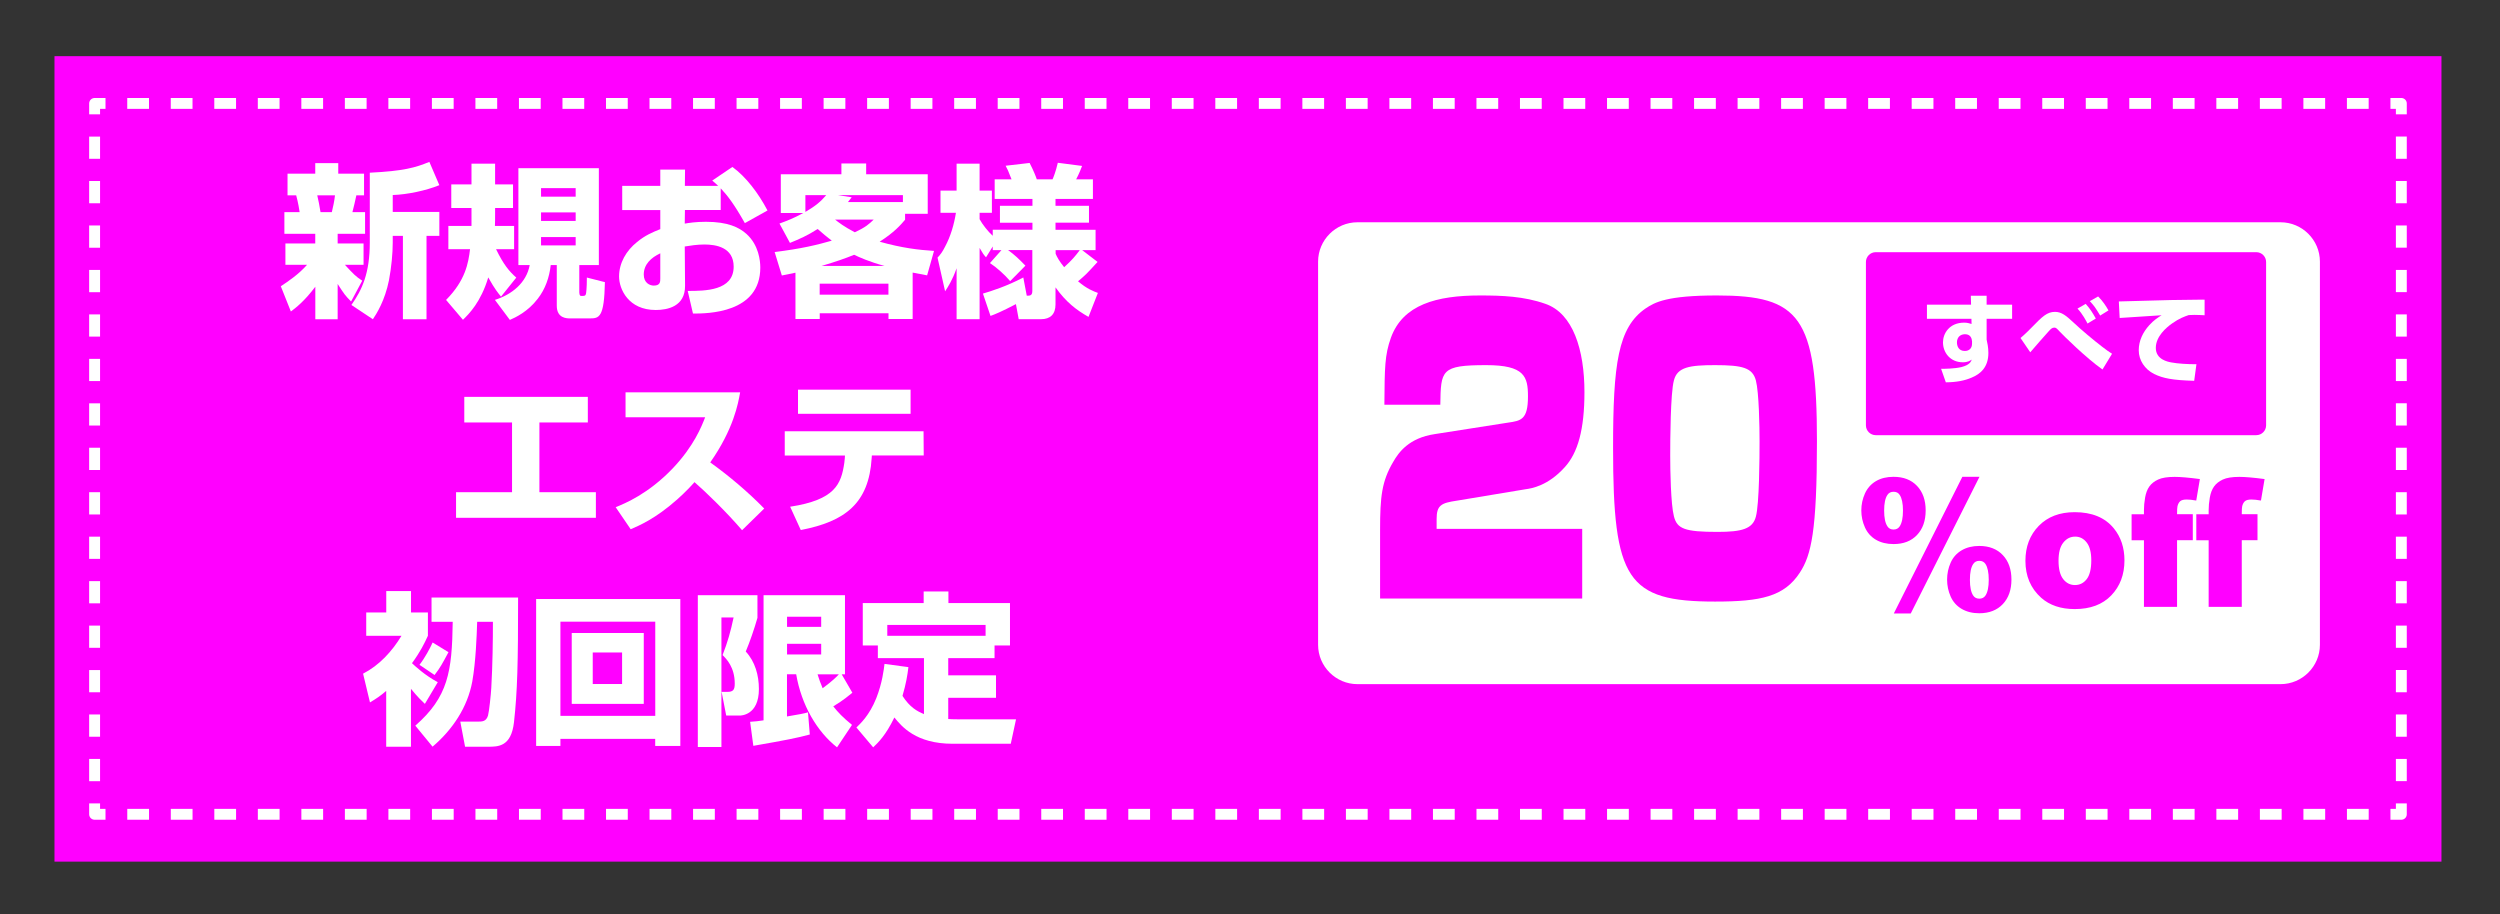 <?xml version="1.0" encoding="utf-8"?>
<!-- Generator: Adobe Illustrator 25.3.1, SVG Export Plug-In . SVG Version: 6.00 Build 0)  -->
<svg version="1.1" id="レイヤー_1" xmlns="http://www.w3.org/2000/svg" xmlns:xlink="http://www.w3.org/1999/xlink" x="0px"
	 y="0px" viewBox="0 0 413 151" style="enable-background:new 0 0 413 151;" xml:space="preserve">
<rect x="0" y="0" width="413" height="151" fill="#333333" stroke="none"/>
<style type="text/css">
	.st0{fill:#FF00FF;}
	.st1{fill:#FFFFFF;}
	.st2{fill:none;stroke:#FFFFFF;stroke-width:1.8;stroke-linejoin:round;}
	.st3{fill:none;stroke:#FFFFFF;stroke-width:1.8;stroke-linejoin:round;stroke-dasharray:3.595,3.595;}
	.st4{fill:none;stroke:#FFFFFF;stroke-width:1.8;stroke-linejoin:round;stroke-dasharray:3.672,3.672;}
</style>
<g>
	<rect x="9" y="9.28" class="st0" width="394.33" height="133.06"/>
	<g>
		<path class="st1" d="M383.25,106.52c0,3.57-2.92,6.5-6.5,6.5h-152.5c-3.57,0-6.5-2.92-6.5-6.5v-63.3c0-3.57,2.92-6.5,6.5-6.5
			h152.5c3.57,0,6.5,2.92,6.5,6.5V106.52z"/>
	</g>
	<g>
		<g>
			<path class="st0" d="M307.49,84.32c0-0.98,0.2-1.91,0.6-2.8c0.4-0.88,1.01-1.56,1.82-2.04c0.82-0.48,1.79-0.71,2.9-0.71
				c1.64,0,2.94,0.5,3.89,1.51c0.95,1.01,1.42,2.35,1.42,4.04c0,1.69-0.47,3.04-1.42,4.05c-0.95,1.01-2.24,1.51-3.89,1.51
				c-1.12,0-2.09-0.24-2.9-0.71c-0.82-0.48-1.43-1.16-1.82-2.04C307.69,86.24,307.49,85.31,307.49,84.32z M311.26,84.35
				c0,1.19,0.18,2.06,0.54,2.6c0.23,0.36,0.57,0.53,1.02,0.53c0.45,0,0.78-0.18,1.01-0.53c0.36-0.54,0.54-1.4,0.54-2.6
				c0-1.18-0.18-2.05-0.54-2.59c-0.22-0.35-0.56-0.52-1.01-0.52c-0.45,0-0.79,0.17-1.02,0.52
				C311.44,82.29,311.26,83.16,311.26,84.35z M324.18,78.77h2.83l-11.35,22.57h-2.8L324.18,78.77z M321.66,95.75
				c0-0.99,0.2-1.92,0.59-2.8c0.39-0.88,1-1.56,1.82-2.04c0.82-0.48,1.79-0.72,2.9-0.72c1.65,0,2.95,0.51,3.9,1.52
				c0.95,1.01,1.42,2.36,1.42,4.04c0,1.68-0.47,3.03-1.42,4.04c-0.95,1.01-2.25,1.52-3.9,1.52c-1.11,0-2.07-0.24-2.9-0.72
				c-0.82-0.48-1.43-1.16-1.82-2.04C321.86,97.67,321.66,96.74,321.66,95.75z M325.43,95.78c0,1.19,0.18,2.06,0.54,2.6
				c0.22,0.34,0.56,0.52,1.01,0.52c0.45,0,0.79-0.17,1.02-0.52c0.36-0.54,0.54-1.4,0.54-2.6c0-1.19-0.18-2.06-0.54-2.61
				c-0.23-0.35-0.57-0.52-1.02-0.52c-0.45,0-0.78,0.18-1.01,0.53C325.61,93.72,325.43,94.59,325.43,95.78z"/>
			<path class="st0" d="M334.6,92.65c0-2.33,0.73-4.26,2.2-5.77c1.47-1.51,3.45-2.27,5.94-2.27c2.85,0,5,0.89,6.46,2.67
				c1.17,1.43,1.76,3.2,1.76,5.29c0,2.35-0.73,4.28-2.18,5.79c-1.45,1.51-3.46,2.26-6.03,2.26c-2.29,0-4.14-0.62-5.55-1.87
				C335.46,97.19,334.6,95.16,334.6,92.65z M340.07,92.64c0,1.37,0.26,2.37,0.77,3.03c0.51,0.65,1.16,0.98,1.94,0.98
				c0.79,0,1.43-0.32,1.94-0.97c0.5-0.64,0.76-1.68,0.76-3.1c0-1.33-0.25-2.31-0.76-2.96c-0.51-0.65-1.14-0.97-1.89-0.97
				c-0.8,0-1.45,0.33-1.97,0.99C340.33,90.29,340.07,91.29,340.07,92.64z"/>
			<path class="st0" d="M359.65,84.95h2.6v4.29h-2.6v11.01h-5.47V89.25h-2.04v-4.29h2.04v-0.69c0-0.62,0.06-1.31,0.19-2.06
				c0.13-0.75,0.36-1.36,0.7-1.84c0.34-0.48,0.83-0.86,1.45-1.15c0.62-0.29,1.53-0.44,2.73-0.44c0.96,0,2.35,0.12,4.17,0.36
				l-0.6,3.55c-0.65-0.12-1.18-0.17-1.58-0.17c-0.49,0-0.84,0.09-1.06,0.27c-0.21,0.18-0.37,0.46-0.46,0.84
				C359.67,83.82,359.65,84.27,359.65,84.95z"/>
			<path class="st0" d="M370.34,84.95h2.6v4.29h-2.6v11.01h-5.47V89.25h-2.04v-4.29h2.04v-0.69c0-0.62,0.06-1.31,0.19-2.06
				c0.13-0.75,0.36-1.36,0.7-1.84c0.34-0.48,0.83-0.86,1.45-1.15c0.62-0.29,1.53-0.44,2.73-0.44c0.96,0,2.35,0.12,4.17,0.36
				l-0.6,3.55c-0.65-0.12-1.18-0.17-1.58-0.17c-0.49,0-0.84,0.09-1.06,0.27c-0.21,0.18-0.37,0.46-0.46,0.84
				C370.36,83.82,370.34,84.27,370.34,84.95z"/>
		</g>
	</g>
	<g>
		<g>
			<path class="st0" d="M372.74,41.66c0.89,0,1.62,0.73,1.62,1.62v26.99c0,0.89-0.73,1.62-1.62,1.62h-62.87
				c-0.89,0-1.62-0.73-1.62-1.62V43.28c0-0.89,0.73-1.62,1.62-1.62H372.74z"/>
		</g>
	</g>
	<g>
		<path class="st1" d="M46.39,47.29c1.27-0.84,2.96-1.98,4.34-3.55h-3.58v-3.52h4.93v-1.6h-5.1v-3.58h2.52
			c-0.05-0.35-0.24-1.57-0.57-2.77H47.5v-3.58h4.58v-1.74h3.8v1.74h4.26v3.58h-1.27c-0.24,1.19-0.38,1.65-0.65,2.77h2.09v3.58h-4.53
			v1.6h4.28v3.52h-3.09c1.41,1.52,1.79,1.93,2.87,2.63l-1.84,3.44c-1-1.03-1.03-1.06-2.22-2.9v5.83h-3.69v-5.37
			c-1.84,2.44-3.25,3.5-4.04,4.09L46.39,47.29z M52.41,32.27c0.19,0.87,0.38,1.68,0.54,2.77h1.87c0.22-0.92,0.41-1.79,0.52-2.77
			H52.41z M72.58,30.59c-2.2,0.9-5.31,1.55-7.7,1.63v2.79h7.7v3.96h-2.12v13.77h-3.9V38.97h-1.68v1.08c0,1.84-0.22,4.09-0.62,6.24
			c-0.68,3.39-2.03,5.5-2.66,6.45l-3.55-2.36c1.76-2.49,3.04-5.23,3.04-10.33V28.53c5.56-0.27,7.56-0.84,9.84-1.79L72.58,30.59z"/>
		<path class="st1" d="M82.77,49c-0.49-0.6-1-1.19-2.11-3.17c-1.22,4.09-3.2,6.05-4.18,7l-2.79-3.28c3.2-3.23,3.69-6.1,3.96-8.38
			h-3.58v-3.85h3.82v-2.96h-3.34v-3.9h3.34v-3.42h3.9v3.42h2.96v3.9h-2.96v1.03c0,0.73,0,1.27-0.03,1.93h3.17v3.85h-2.98
			c1.22,2.52,2.17,3.66,3.34,4.69L82.77,49z M98.93,27.79v16H95.7v4.39c0,0.19,0,0.71,0.3,0.71c0.57,0,0.68,0,0.79-0.3
			c0.05-0.19,0.16-1,0.16-2.74l2.98,0.76c-0.11,5.8-0.92,5.99-2.47,5.99h-3.28c-0.52,0-2.2,0-2.2-2.09v-6.72h-1
			c-0.22,2.01-0.89,3.96-2.14,5.56c-1.65,2.17-3.74,3.12-4.61,3.5l-2.47-3.31c2.79-0.87,5.21-2.82,5.75-5.75h-1.87v-16H98.93z
			 M89.38,31.08v1.41h5.72v-1.41H89.38z M89.38,35.09v1.41h5.72v-1.41H89.38z M89.38,39.16v1.38h5.72v-1.38H89.38z"/>
		<path class="st1" d="M120.99,27.58c2.22,1.6,4.31,4.34,5.8,7.19l-3.74,2.09c-1.76-3.12-2.82-4.5-3.99-5.75v3.58h-5.91l-0.03,2.25
			c0.65-0.11,1.76-0.3,3.5-0.3c3.63,0,5.48,0.92,6.7,2.01c2.03,1.84,2.28,4.42,2.28,5.56c0,7.56-8.76,7.59-11.12,7.59l-0.87-3.74
			c2.82,0,7.59,0,7.59-4.01c0-3.2-2.93-3.66-4.83-3.66c-1.17,0-2.41,0.19-3.25,0.33l0.05,6.48c0.03,3.44-2.9,4.01-4.85,4.01
			c-4.5,0-6.05-3.44-6.05-5.53c0-2.25,1.19-4.28,2.96-5.69c1.33-1.11,2.58-1.63,3.85-2.14v-3.15h-6.29V30.7h6.29v-2.68h4.09
			l-0.03,2.68h5.5c-0.38-0.35-0.52-0.49-0.98-0.87L120.99,27.58z M109.09,41.84c-1.55,0.73-2.74,1.84-2.74,3.52
			c0,1.38,1,1.82,1.65,1.82c1.08,0,1.08-0.65,1.08-1.17V41.84z"/>
		<path class="st1" d="M128.77,36.93c1.17-0.43,2.28-0.84,3.93-1.74h-3.71v-6.4h10.01v-1.79h4.09v1.79h10.17v6.53h-3.74v0.98
			c-0.76,0.89-1.76,2.06-4.2,3.63c3.66,1.03,6.4,1.36,8.98,1.52l-1.14,4.04c-1.14-0.22-1.44-0.27-2.39-0.46v7.67h-3.99v-0.95h-11.36
			v0.95h-4.01v-7.65c-0.81,0.16-0.95,0.19-2.25,0.46l-1.19-3.88c4.37-0.52,7.08-1.19,9.44-1.87c-0.87-0.68-1.49-1.17-2.33-1.93
			c-1.65,1.06-2.98,1.65-4.58,2.3L128.77,36.93z M133.05,32.24v2.77c1.76-1.03,2.58-1.76,3.44-2.77H133.05z M135.41,46.86v1.82
			h11.36v-1.82H135.41z M146.12,43.93c-2.52-0.68-4.18-1.44-5.02-1.84c-1.52,0.62-2.93,1.11-5.37,1.84H146.12z M137.96,36.28
			c0.62,0.49,1.44,1.14,3.25,2.09c1.82-0.84,2.36-1.36,3.12-2.09H137.96z M149.16,33.38v-1.14h-10.71l2.25,0.35
			c-0.22,0.3-0.22,0.3-0.62,0.79H149.16z"/>
		<path class="st1" d="M165.44,41.32h-1.44v-0.6l-1.11,1.79c-0.41-0.46-0.49-0.57-1.06-1.55v11.77h-3.8v-8.41
			c-0.68,1.93-1.38,3.01-1.9,3.8l-1.25-5.56c0.41-0.43,0.79-0.89,1.25-1.82c0.92-1.71,1.49-3.69,1.79-5.59h-2.55v-3.66h2.66v-4.45
			h3.8v4.45h2.03v3.66h-2.03v1.06c0.46,0.87,1.44,2.09,2.17,2.74v-1h6.56V36.8h-5.37V34h5.37v-1.14h-6.24v-3.23h2.79
			c-0.52-1.38-0.73-1.79-0.98-2.25l3.96-0.46c0.65,1.25,1.03,2.22,1.19,2.71h2.6c0.11-0.24,0.54-1.27,0.87-2.74l4.01,0.52
			c-0.14,0.38-0.46,1.22-0.98,2.22h2.77v3.23h-6.18V34h5.53v2.79h-5.53v1.17h6.62v3.36h-2.22l2.55,1.95
			c-1.79,1.95-1.93,2.11-3.23,3.2c1.46,1.25,2.55,1.65,3.28,1.92l-1.55,3.96c-2.01-1.14-3.71-2.44-5.45-4.88v2.82
			c0,1.63-0.87,2.44-2.39,2.44h-3.69l-0.46-2.49c-2.39,1.25-3.52,1.71-4.2,1.95l-1.25-3.69c1.38-0.41,3.88-1.19,6.67-2.66l0.57,3.01
			c0.52,0,0.92,0,0.92-0.79v-6.75h-4.01c1.14,0.84,1.79,1.46,2.87,2.58l-2.52,2.55c-0.87-1.03-2.28-2.3-3.34-2.98L165.44,41.32z
			 M174.39,41.92c0.22,0.54,0.65,1.3,1.41,2.22c1.3-1.17,1.87-1.87,2.58-2.82h-3.99V41.92z"/>
		<path class="st1" d="M97.11,65.56v4.23h-8v11.52h9.33v4.23h-23.1v-4.23h9.25V69.79h-7.89v-4.23H97.11z"/>
		<path class="st1" d="M101.71,83.79c1.52-0.62,5.37-2.17,9.44-6.43c3.47-3.66,4.75-6.89,5.34-8.43h-13.15v-4.12h18.93
			c-0.33,1.87-1.08,6.07-4.94,11.58c3.17,2.28,6.18,4.83,8.92,7.62l-3.66,3.58c-2.55-2.98-5.99-6.32-7.86-7.94
			c-0.43,0.49-1.41,1.57-2.87,2.87c-3.61,3.2-6.29,4.31-7.67,4.91L101.71,83.79z"/>
		<path class="st1" d="M152.57,71.23l0.03,4.01h-8.57L144,75.68c-0.46,7.48-4.39,10.47-11.71,11.88l-1.76-3.85
			c7.43-1.14,8.43-3.72,8.95-7.24c0.03-0.27,0.05-0.57,0.08-0.76l0.03-0.46h-9.95v-4.01H152.57z M150.43,64.37v3.99h-18.6v-3.99
			H150.43z"/>
		<path class="st1" d="M70.19,116.28c-0.43-0.41-1.19-1.11-2.3-2.49v9.57h-4.09v-9.22c-0.98,0.84-1.6,1.25-2.68,1.9l-1.14-4.75
			c2.68-1.38,4.77-3.66,6.35-6.26h-5.83v-3.85h3.31v-3.53h4.09v3.53h2.79v3.85c-0.57,1.25-1.22,2.6-2.63,4.53
			c0.46,0.43,2.09,1.98,4.26,3.14L70.19,116.28z M85.59,98.71c0,10.74-0.11,15.51-0.68,20.61c-0.46,4.04-2.6,4.04-4.31,4.04h-3.77
			l-0.79-4.15h2.87c0.73,0,1.41,0,1.71-1c0.19-0.68,0.49-3.58,0.54-4.56c0.22-3.85,0.27-7.94,0.27-10.93h-2.6
			c-0.08,2.36-0.22,6.53-0.81,9.87c-0.79,4.28-3.28,7.97-6.56,10.76l-2.85-3.47c5.42-4.75,6.07-8.89,6.18-17.16h-3.5v-4.01H85.59z
			 M74.09,107.74c-1,1.87-1.38,2.58-2.3,3.77l-2.49-1.68c0.87-1.11,1.76-2.77,2.17-3.69L74.09,107.74z"/>
		<path class="st1" d="M88.56,98.96h23.83v24.27h-4.15v-1.17H92.58v1.17h-4.01V98.96z M92.58,118.26h15.67V102.7H92.58V118.26z
			 M94.45,104.57h11.9v11.71h-11.9V104.57z M97.92,113h4.85v-5.21h-4.85V113z"/>
		<path class="st1" d="M115.29,98.33h9.84v3.74c-0.52,1.82-1.27,4.01-1.93,5.56c1.55,1.68,2.17,3.93,2.17,6.21
			c0,4.34-2.98,4.37-3.15,4.37h-2.25l-0.76-3.91h0.92c0.98,0,1.25-0.33,1.25-1.36c0-2.71-1.36-4.07-2.01-4.72
			c0.84-2.17,1.33-3.88,1.82-6.21h-2.01v21.39h-3.9V98.33z M123.92,119.24c0.89-0.05,1.3-0.11,2.22-0.24V98.33h13.45v13.07h-0.54
			l1.76,3.04c-0.54,0.43-1.44,1.22-3.15,2.25c0.79,1,1.57,1.82,3.09,3.06l-2.47,3.71c-3.31-2.6-5.88-6.97-6.75-12.07h-1.52v6.97
			c2.25-0.38,2.66-0.46,3.47-0.68l0.3,3.66c-2.11,0.57-3.9,0.92-9.33,1.87L123.92,119.24z M130.02,101.88v1.68h5.64v-1.68H130.02z
			 M130.02,106.36v1.76h5.64v-1.76H130.02z M135.06,111.4c0.27,0.87,0.46,1.38,0.84,2.3c1.68-1.25,2.28-1.87,2.68-2.3H135.06z"/>
		<path class="st1" d="M150.07,110.21c-0.16,1.33-0.38,2.71-0.98,4.75c1.22,1.9,2.44,2.55,3.55,3.01v-9.25h-7.62v-2.09h-2.49v-7
			h10.06v-1.92h4.09v1.92h10.17v7h-2.55v2.09h-7.65v2.85h7.89v3.71h-7.89v3.5c0.38,0.03,0.73,0.05,1.49,0.05h9.71l-0.87,4.04h-9.6
			c-6.07,0-8.41-2.85-9.63-4.34c-1.44,2.98-2.68,4.15-3.5,4.93l-2.77-3.28c0.62-0.6,2.14-1.98,3.28-4.83c1-2.55,1.25-4.75,1.36-5.67
			L150.07,110.21z M162.82,105.03v-1.79h-16.24v1.79H162.82z"/>
	</g>
	<g>
		<path class="st1" d="M325.58,48.86h2.61v1.47h4.21v2.34h-4.21v3.43c0.11,0.51,0.29,1.28,0.29,2.2c0,2.39-1.32,3.48-2.76,4.08
			c-1.13,0.49-2.49,0.77-4.27,0.78l-0.78-2.23c0.61,0,2.26-0.02,3.36-0.29c1.34-0.35,1.55-0.85,1.71-1.24
			c-0.29,0.19-0.65,0.45-1.48,0.45c-2.07,0-3.28-1.59-3.28-3.3c0-1.4,1-3.25,3.52-3.25c0.5,0,0.88,0.13,1.2,0.22l-0.02-0.85h-7.35
			v-2.34h7.29L325.58,48.86z M325.77,56.34c-0.02-0.24-0.11-1.13-1.16-1.13c-0.26,0-1.32,0.11-1.32,1.37c0,0.53,0.24,1.4,1.29,1.4
			c0.77,0,1.2-0.49,1.2-1.2V56.34z"/>
		<path class="st1" d="M347.33,61.04c-2.68-1.88-6.49-5.64-7.11-6.31c-0.45-0.48-0.57-0.61-0.85-0.61c-0.38,0-0.61,0.26-0.91,0.59
			c-1.04,1.15-2.06,2.33-3.06,3.49l-1.61-2.36c0.33-0.29,0.83-0.7,1.82-1.72c1.8-1.85,2.57-2.6,3.88-2.6c1.1,0,1.88,0.67,3.01,1.72
			c1.36,1.28,3.28,2.89,4.75,4.02c0.67,0.53,1.15,0.85,1.66,1.18L347.33,61.04z M344.86,53.45c-0.19-0.37-0.83-1.61-1.66-2.47
			l1.36-0.78c0.8,0.91,1.08,1.4,1.67,2.42L344.86,53.45z M346.95,52.13c-0.81-1.34-0.97-1.58-1.71-2.38l1.37-0.78
			c0.8,0.81,1.28,1.55,1.71,2.31L346.95,52.13z"/>
		<path class="st1" d="M364.2,49.5v2.58c-0.46-0.02-1.07-0.06-1.66-0.06c-0.29,0-0.49,0-0.96,0.03c-0.72,0.25-1.56,0.54-2.76,1.39
			c-0.92,0.65-2.68,2.12-2.68,4.03c0,1.93,1.98,2.3,2.6,2.41c0.99,0.19,2.68,0.3,4.11,0.29l-0.37,2.74
			c-3.57-0.1-5.15-0.41-6.62-1.13c-1.55-0.77-2.54-2.28-2.54-3.91c0-1.59,0.7-3,1.74-4.15c0.77-0.85,1.47-1.29,2.03-1.64
			c-1.1,0.08-5.93,0.37-6.92,0.45l-0.14-2.73c8.72-0.25,9.68-0.27,13.86-0.3H364.2z"/>
	</g>
	<g>
		<g>
			<polyline class="st2" points="396.7,132.72 396.7,134.52 394.9,134.52 			"/>
			<line class="st3" x1="391.31" y1="134.52" x2="19.23" y2="134.52"/>
			<polyline class="st2" points="17.43,134.52 15.63,134.52 15.63,132.72 			"/>
			<line class="st4" x1="15.63" y1="129.05" x2="15.63" y2="20.73"/>
			<polyline class="st2" points="15.63,18.89 15.63,17.09 17.43,17.09 			"/>
			<line class="st3" x1="21.02" y1="17.09" x2="393.11" y2="17.09"/>
			<polyline class="st2" points="394.9,17.09 396.7,17.09 396.7,18.89 			"/>
			<line class="st4" x1="396.7" y1="22.56" x2="396.7" y2="130.89"/>
		</g>
	</g>
	<g>
		<path class="st0" d="M240.68,82.71c-2.59,0.38-3.35,0.75-3.35,3.02v1.64h24.05v11.51h-33.39V87.56c0-5.54,0.28-8.05,2.17-11.26
			c0.9-1.57,2.59-3.96,6.89-4.59l12.07-1.89c2.17-0.31,3.3-0.5,3.3-4.34c0-3.27-0.57-5.16-6.89-5.16c-7.5,0-7.5,0.82-7.59,6.54
			h-9.24c0.05-6.16,0.05-8.18,1.08-11.07c1.98-5.47,7.55-6.98,14.71-6.98c3.63,0,7.26,0.13,10.8,1.38
			c4.58,1.57,6.46,7.61,6.46,14.59c0,6.16-1.08,10.06-3.3,12.45c-2.74,3.02-5.42,3.46-6.41,3.59L240.68,82.71z"/>
		<path class="st0" d="M271.86,50.95c1.51-1.01,3.49-2.14,11.79-2.14c13.68,0,16.51,3.52,16.51,24.09c0,14.84-0.94,18.81-2.83,21.7
			c-2.59,3.96-6.42,4.78-14.01,4.78c-14.53,0-16.84-3.58-16.84-25.35C266.48,60.13,267.28,54.1,271.86,50.95z M276.53,62.84
			c-0.57,2.08-0.61,9.88-0.61,12.45c0,2.33,0.09,7.99,0.61,10c0.52,2.08,1.79,2.58,7.22,2.58c4.01,0,5.8-0.5,6.32-2.52
			c0.57-2.08,0.61-9.81,0.61-12.45c0-2.33-0.09-8.05-0.61-10.06c-0.57-2.08-2.17-2.52-6.74-2.52
			C279.12,60.32,277.09,60.64,276.53,62.84z"/>
	</g>
</g>
<g>
</g>
<g>
</g>
<g>
</g>
<g>
</g>
<g>
</g>
<g>
</g>
<g>
</g>
<g>
</g>
<g>
</g>
<g>
</g>
<g>
</g>
<g>
</g>
<g>
</g>
<g>
</g>
<g>
</g>
</svg>
